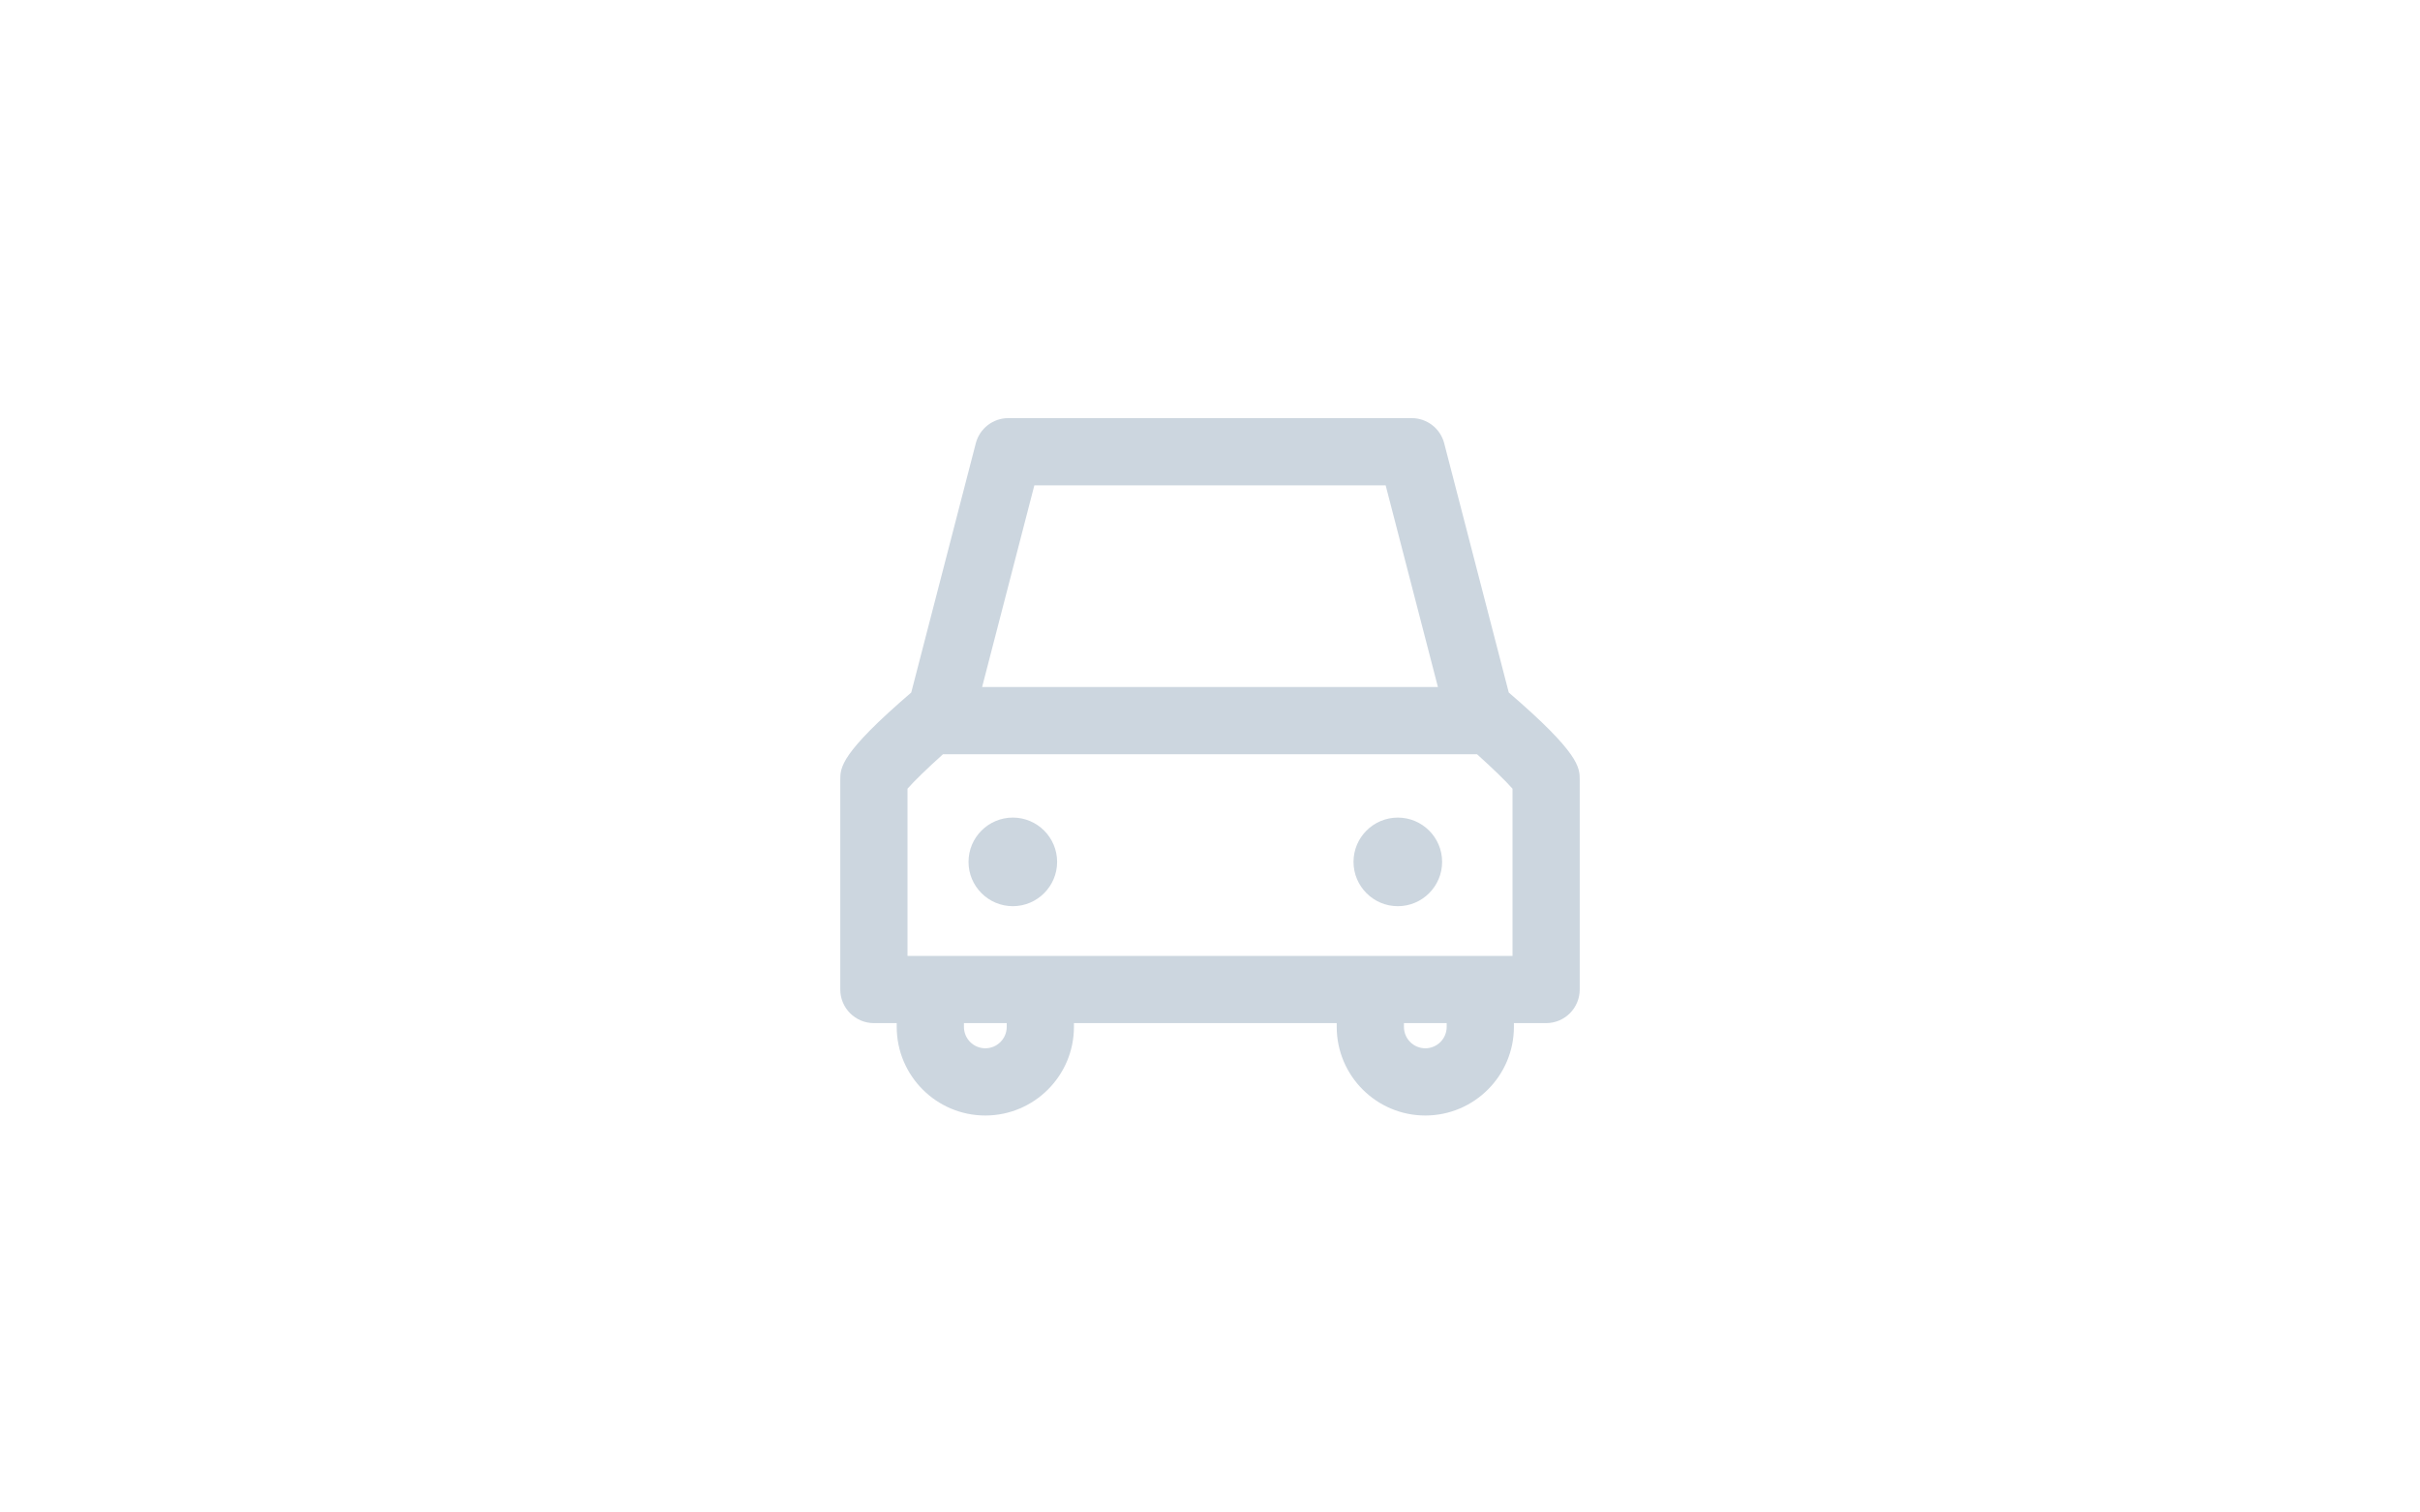 <svg width="600" height="375" viewBox="0 0 600 375" fill="none" xmlns="http://www.w3.org/2000/svg">
<path fill-rule="evenodd" clip-rule="evenodd" d="M358.684 254.6C358.684 257.534 356.309 259.909 353.384 259.909C350.459 259.909 348.084 257.534 348.084 254.6V253.667H358.684V254.6ZM249.601 254.6C249.601 257.534 247.217 259.909 244.292 259.909C241.367 259.909 238.992 257.534 238.992 254.6V253.667H249.601V254.6ZM225.001 195.55C226.567 193.734 229.967 190.45 233.801 187H366.201C370.034 190.45 373.434 193.734 375.001 195.55V237H291.667H225.001V195.55ZM256.451 120.334H291.667H343.551L356.509 170.334H243.501L256.451 120.334ZM374.076 171.7L358.067 109.909C357.117 106.234 353.801 103.667 350.001 103.667H291.667H250.001C246.201 103.667 242.884 106.234 241.934 109.909L225.926 171.7C208.334 186.825 208.334 190.292 208.334 193.367V245.334C208.334 249.934 212.067 253.667 216.667 253.667H222.326V254.6C222.326 266.717 232.176 276.575 244.292 276.575C256.409 276.575 266.267 266.717 266.267 254.6V253.667H291.667H331.417V254.6C331.417 266.717 341.267 276.575 353.384 276.575C365.492 276.575 375.351 266.717 375.351 254.6V253.667H383.334C387.942 253.667 391.667 249.934 391.667 245.334V193.367C391.667 190.292 391.667 186.825 374.076 171.7ZM251.111 202.71C245.053 202.71 240.128 207.635 240.128 213.694C240.128 219.744 245.053 224.677 251.111 224.677C257.17 224.677 262.095 219.744 262.095 213.694C262.095 207.635 257.17 202.71 251.111 202.71ZM357.55 213.687C357.55 219.745 352.625 224.679 346.566 224.679C340.508 224.679 335.583 219.745 335.583 213.687C335.583 207.637 340.508 202.712 346.566 202.712C352.625 202.712 357.55 207.637 357.55 213.687Z" fill="#CCD6DF"/>
</svg>
